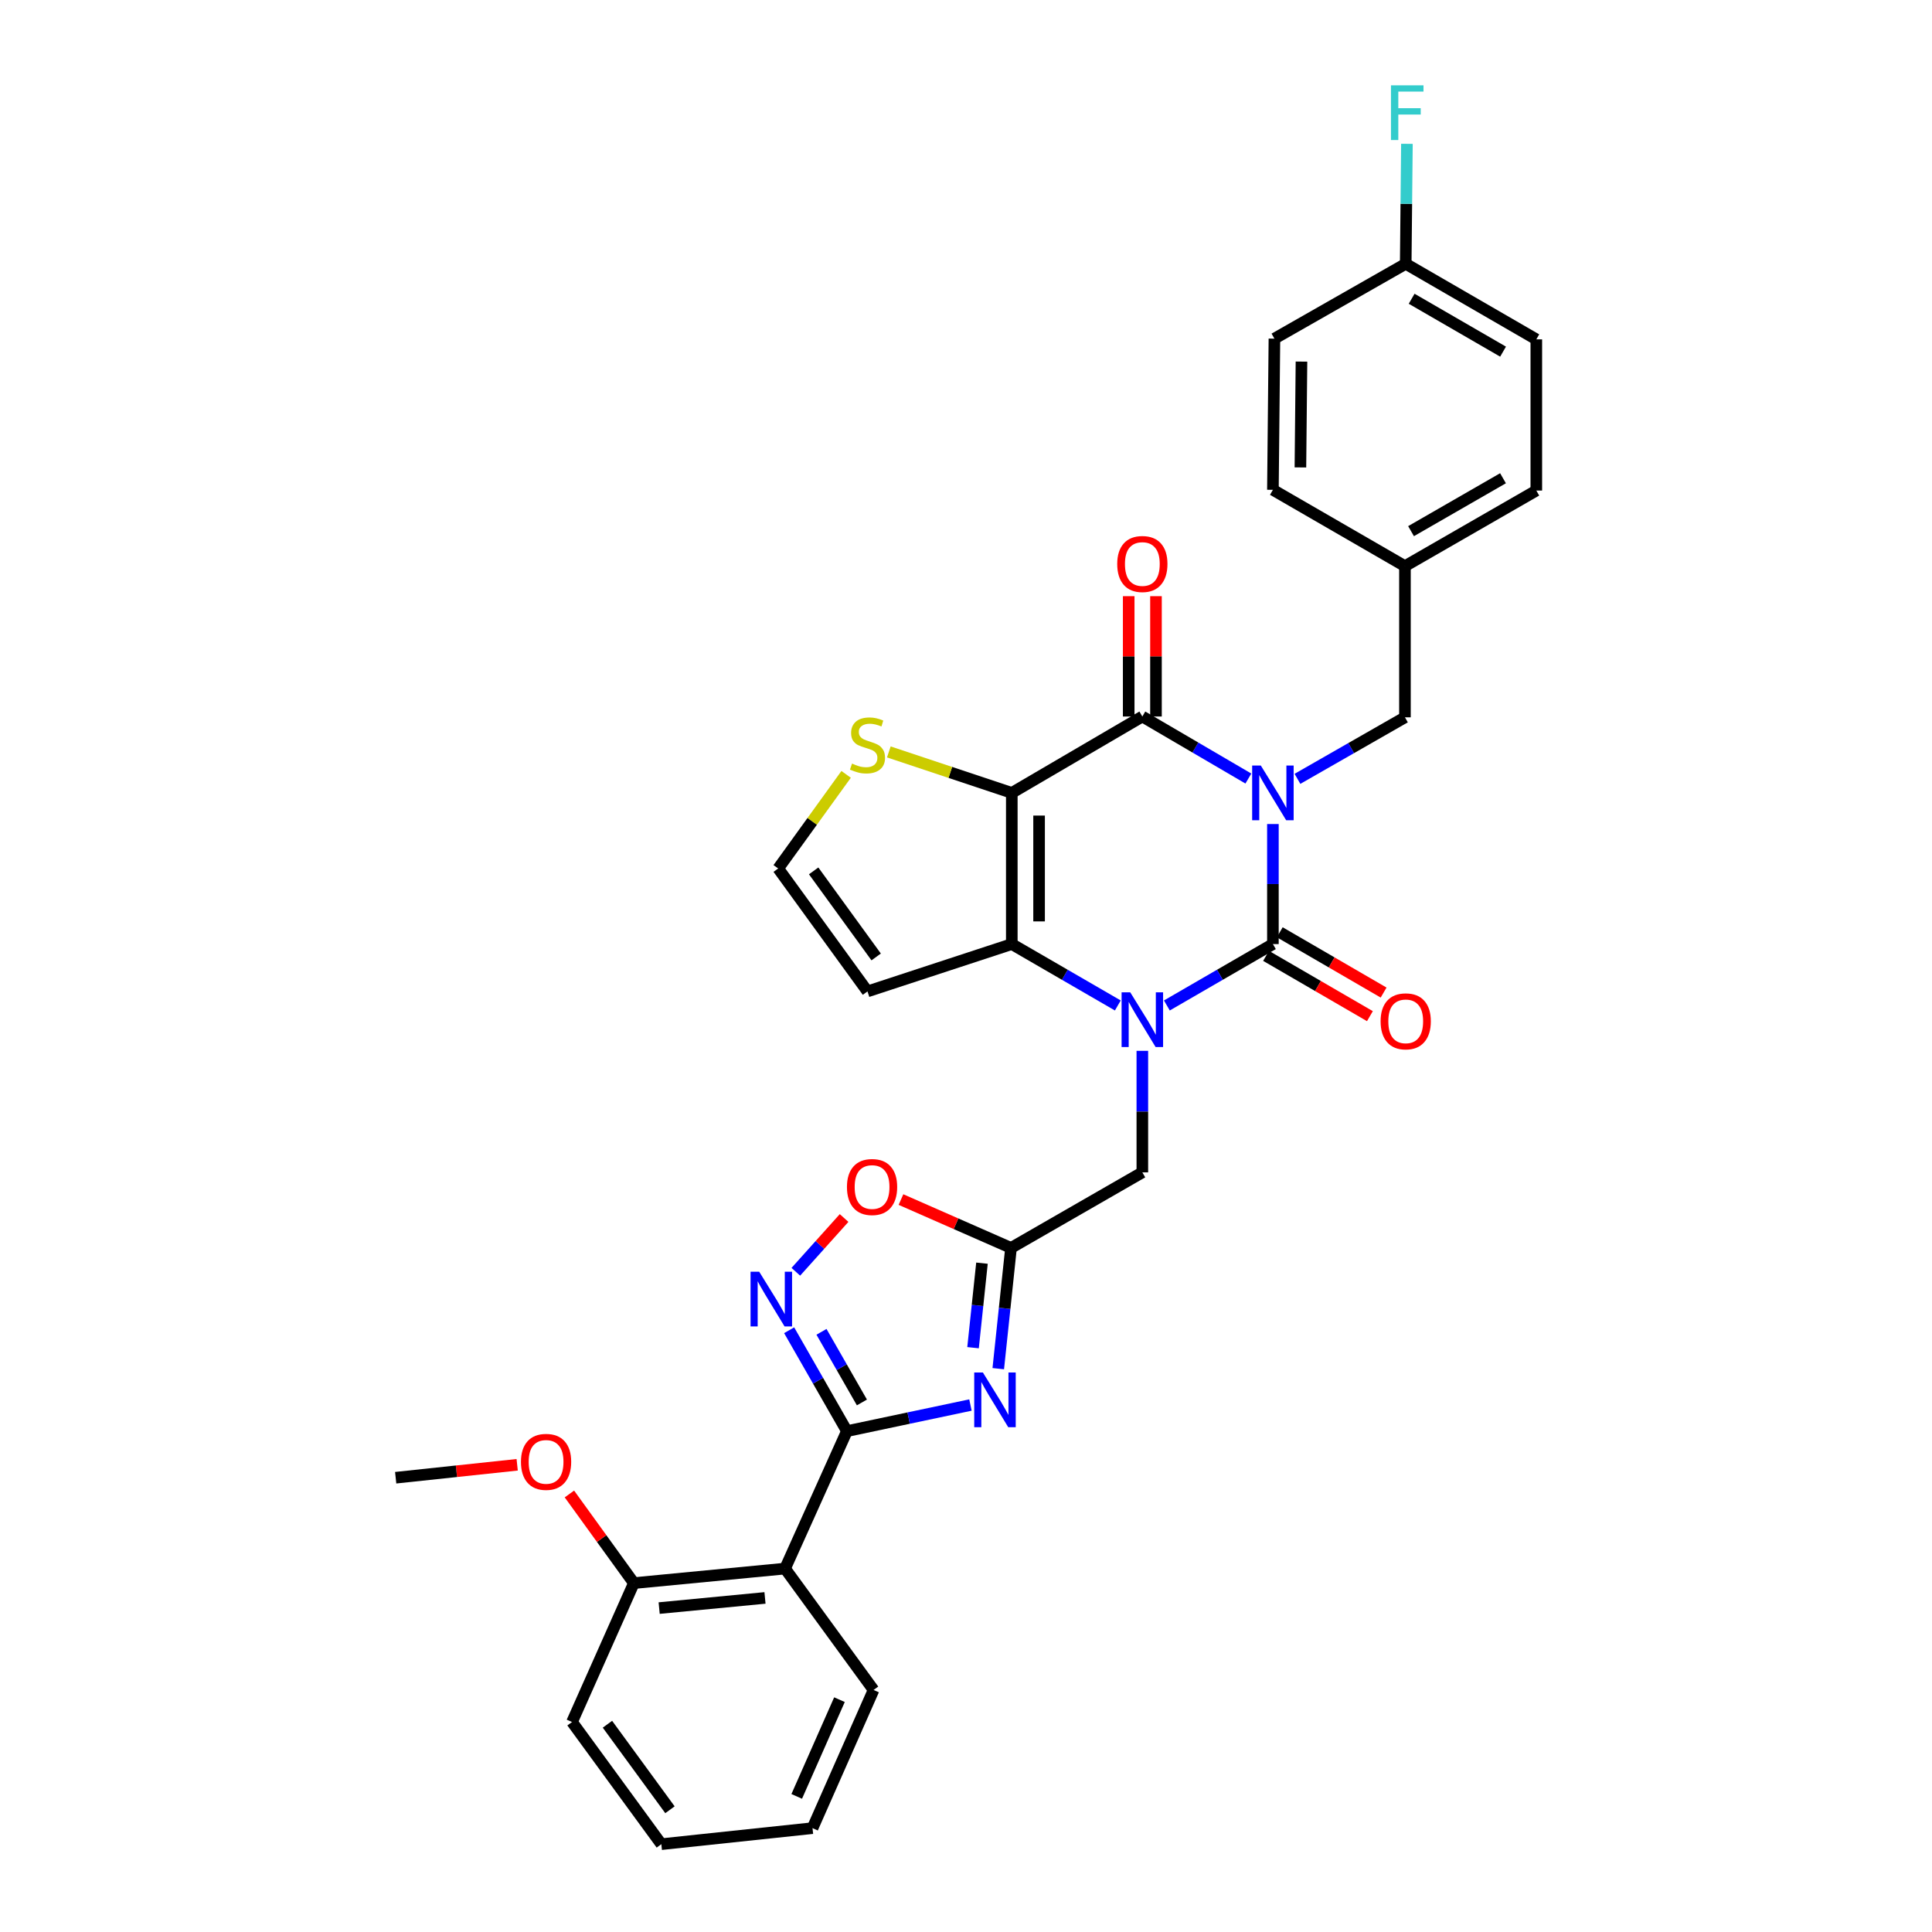 <?xml version='1.0' encoding='iso-8859-1'?>
<svg version='1.1' baseProfile='full'
              xmlns='http://www.w3.org/2000/svg'
                      xmlns:rdkit='http://www.rdkit.org/xml'
                      xmlns:xlink='http://www.w3.org/1999/xlink'
                  xml:space='preserve'
width='1000px' height='1000px' viewBox='0 0 1000 1000'>
<!-- END OF HEADER -->
<rect style='opacity:1.0;fill:#FFFFFF;stroke:none' width='1000' height='1000' x='0' y='0'> </rect>
<path class='bond-0' d='M 658.854,426.517 L 658.854,457.584' style='fill:none;fill-rule:evenodd;stroke:#0000FF;stroke-width:6px;stroke-linecap:butt;stroke-linejoin:miter;stroke-opacity:1' />
<path class='bond-0' d='M 658.854,457.584 L 658.854,488.651' style='fill:none;fill-rule:evenodd;stroke:#000000;stroke-width:6px;stroke-linecap:butt;stroke-linejoin:miter;stroke-opacity:1' />
<path class='bond-3' d='M 646.157,402.972 L 618.715,386.918' style='fill:none;fill-rule:evenodd;stroke:#0000FF;stroke-width:6px;stroke-linecap:butt;stroke-linejoin:miter;stroke-opacity:1' />
<path class='bond-3' d='M 618.715,386.918 L 591.273,370.864' style='fill:none;fill-rule:evenodd;stroke:#000000;stroke-width:6px;stroke-linecap:butt;stroke-linejoin:miter;stroke-opacity:1' />
<path class='bond-14' d='M 671.563,403.127 L 699.38,387.207' style='fill:none;fill-rule:evenodd;stroke:#0000FF;stroke-width:6px;stroke-linecap:butt;stroke-linejoin:miter;stroke-opacity:1' />
<path class='bond-14' d='M 699.38,387.207 L 727.197,371.287' style='fill:none;fill-rule:evenodd;stroke:#000000;stroke-width:6px;stroke-linecap:butt;stroke-linejoin:miter;stroke-opacity:1' />
<path class='bond-1' d='M 658.854,488.651 L 631.41,504.541' style='fill:none;fill-rule:evenodd;stroke:#000000;stroke-width:6px;stroke-linecap:butt;stroke-linejoin:miter;stroke-opacity:1' />
<path class='bond-1' d='M 631.41,504.541 L 603.965,520.432' style='fill:none;fill-rule:evenodd;stroke:#0000FF;stroke-width:6px;stroke-linecap:butt;stroke-linejoin:miter;stroke-opacity:1' />
<path class='bond-15' d='M 655.31,494.757 L 682.188,510.36' style='fill:none;fill-rule:evenodd;stroke:#000000;stroke-width:6px;stroke-linecap:butt;stroke-linejoin:miter;stroke-opacity:1' />
<path class='bond-15' d='M 682.188,510.36 L 709.065,525.963' style='fill:none;fill-rule:evenodd;stroke:#FF0000;stroke-width:6px;stroke-linecap:butt;stroke-linejoin:miter;stroke-opacity:1' />
<path class='bond-15' d='M 662.399,482.545 L 689.277,498.148' style='fill:none;fill-rule:evenodd;stroke:#000000;stroke-width:6px;stroke-linecap:butt;stroke-linejoin:miter;stroke-opacity:1' />
<path class='bond-15' d='M 689.277,498.148 L 716.154,513.751' style='fill:none;fill-rule:evenodd;stroke:#FF0000;stroke-width:6px;stroke-linecap:butt;stroke-linejoin:miter;stroke-opacity:1' />
<path class='bond-12' d='M 591.273,543.916 L 591.273,575.366' style='fill:none;fill-rule:evenodd;stroke:#0000FF;stroke-width:6px;stroke-linecap:butt;stroke-linejoin:miter;stroke-opacity:1' />
<path class='bond-12' d='M 591.273,575.366 L 591.273,606.815' style='fill:none;fill-rule:evenodd;stroke:#000000;stroke-width:6px;stroke-linecap:butt;stroke-linejoin:miter;stroke-opacity:1' />
<path class='bond-32' d='M 578.581,520.43 L 551.144,504.541' style='fill:none;fill-rule:evenodd;stroke:#0000FF;stroke-width:6px;stroke-linecap:butt;stroke-linejoin:miter;stroke-opacity:1' />
<path class='bond-32' d='M 551.144,504.541 L 523.707,488.651' style='fill:none;fill-rule:evenodd;stroke:#000000;stroke-width:6px;stroke-linecap:butt;stroke-linejoin:miter;stroke-opacity:1' />
<path class='bond-2' d='M 523.707,410.401 L 591.273,370.864' style='fill:none;fill-rule:evenodd;stroke:#000000;stroke-width:6px;stroke-linecap:butt;stroke-linejoin:miter;stroke-opacity:1' />
<path class='bond-4' d='M 523.707,410.401 L 523.707,488.651' style='fill:none;fill-rule:evenodd;stroke:#000000;stroke-width:6px;stroke-linecap:butt;stroke-linejoin:miter;stroke-opacity:1' />
<path class='bond-4' d='M 537.827,422.138 L 537.827,476.914' style='fill:none;fill-rule:evenodd;stroke:#000000;stroke-width:6px;stroke-linecap:butt;stroke-linejoin:miter;stroke-opacity:1' />
<path class='bond-11' d='M 523.707,410.401 L 491.882,399.793' style='fill:none;fill-rule:evenodd;stroke:#000000;stroke-width:6px;stroke-linecap:butt;stroke-linejoin:miter;stroke-opacity:1' />
<path class='bond-11' d='M 491.882,399.793 L 460.058,389.185' style='fill:none;fill-rule:evenodd;stroke:#CCCC00;stroke-width:6px;stroke-linecap:butt;stroke-linejoin:miter;stroke-opacity:1' />
<path class='bond-17' d='M 598.333,370.864 L 598.333,339.722' style='fill:none;fill-rule:evenodd;stroke:#000000;stroke-width:6px;stroke-linecap:butt;stroke-linejoin:miter;stroke-opacity:1' />
<path class='bond-17' d='M 598.333,339.722 L 598.333,308.58' style='fill:none;fill-rule:evenodd;stroke:#FF0000;stroke-width:6px;stroke-linecap:butt;stroke-linejoin:miter;stroke-opacity:1' />
<path class='bond-17' d='M 584.212,370.864 L 584.212,339.722' style='fill:none;fill-rule:evenodd;stroke:#000000;stroke-width:6px;stroke-linecap:butt;stroke-linejoin:miter;stroke-opacity:1' />
<path class='bond-17' d='M 584.212,339.722 L 584.212,308.58' style='fill:none;fill-rule:evenodd;stroke:#FF0000;stroke-width:6px;stroke-linecap:butt;stroke-linejoin:miter;stroke-opacity:1' />
<path class='bond-13' d='M 523.707,488.651 L 449.01,513.158' style='fill:none;fill-rule:evenodd;stroke:#000000;stroke-width:6px;stroke-linecap:butt;stroke-linejoin:miter;stroke-opacity:1' />
<path class='bond-5' d='M 438.357,740.755 L 470.329,733.997' style='fill:none;fill-rule:evenodd;stroke:#000000;stroke-width:6px;stroke-linecap:butt;stroke-linejoin:miter;stroke-opacity:1' />
<path class='bond-5' d='M 470.329,733.997 L 502.301,727.24' style='fill:none;fill-rule:evenodd;stroke:#0000FF;stroke-width:6px;stroke-linecap:butt;stroke-linejoin:miter;stroke-opacity:1' />
<path class='bond-9' d='M 438.357,740.755 L 406.343,811.898' style='fill:none;fill-rule:evenodd;stroke:#000000;stroke-width:6px;stroke-linecap:butt;stroke-linejoin:miter;stroke-opacity:1' />
<path class='bond-35' d='M 438.357,740.755 L 423.409,714.644' style='fill:none;fill-rule:evenodd;stroke:#000000;stroke-width:6px;stroke-linecap:butt;stroke-linejoin:miter;stroke-opacity:1' />
<path class='bond-35' d='M 423.409,714.644 L 408.461,688.533' style='fill:none;fill-rule:evenodd;stroke:#0000FF;stroke-width:6px;stroke-linecap:butt;stroke-linejoin:miter;stroke-opacity:1' />
<path class='bond-35' d='M 446.127,725.906 L 435.663,707.629' style='fill:none;fill-rule:evenodd;stroke:#000000;stroke-width:6px;stroke-linecap:butt;stroke-linejoin:miter;stroke-opacity:1' />
<path class='bond-35' d='M 435.663,707.629 L 425.2,689.351' style='fill:none;fill-rule:evenodd;stroke:#0000FF;stroke-width:6px;stroke-linecap:butt;stroke-linejoin:miter;stroke-opacity:1' />
<path class='bond-6' d='M 516.702,708.419 L 520,677.17' style='fill:none;fill-rule:evenodd;stroke:#0000FF;stroke-width:6px;stroke-linecap:butt;stroke-linejoin:miter;stroke-opacity:1' />
<path class='bond-6' d='M 520,677.17 L 523.299,645.921' style='fill:none;fill-rule:evenodd;stroke:#000000;stroke-width:6px;stroke-linecap:butt;stroke-linejoin:miter;stroke-opacity:1' />
<path class='bond-6' d='M 503.649,697.562 L 505.958,675.688' style='fill:none;fill-rule:evenodd;stroke:#0000FF;stroke-width:6px;stroke-linecap:butt;stroke-linejoin:miter;stroke-opacity:1' />
<path class='bond-6' d='M 505.958,675.688 L 508.267,653.814' style='fill:none;fill-rule:evenodd;stroke:#000000;stroke-width:6px;stroke-linecap:butt;stroke-linejoin:miter;stroke-opacity:1' />
<path class='bond-7' d='M 411.919,658.268 L 424.411,644.354' style='fill:none;fill-rule:evenodd;stroke:#0000FF;stroke-width:6px;stroke-linecap:butt;stroke-linejoin:miter;stroke-opacity:1' />
<path class='bond-7' d='M 424.411,644.354 L 436.902,630.44' style='fill:none;fill-rule:evenodd;stroke:#FF0000;stroke-width:6px;stroke-linecap:butt;stroke-linejoin:miter;stroke-opacity:1' />
<path class='bond-8' d='M 523.299,645.921 L 591.273,606.815' style='fill:none;fill-rule:evenodd;stroke:#000000;stroke-width:6px;stroke-linecap:butt;stroke-linejoin:miter;stroke-opacity:1' />
<path class='bond-10' d='M 523.299,645.921 L 494.821,633.406' style='fill:none;fill-rule:evenodd;stroke:#000000;stroke-width:6px;stroke-linecap:butt;stroke-linejoin:miter;stroke-opacity:1' />
<path class='bond-10' d='M 494.821,633.406 L 466.343,620.891' style='fill:none;fill-rule:evenodd;stroke:#FF0000;stroke-width:6px;stroke-linecap:butt;stroke-linejoin:miter;stroke-opacity:1' />
<path class='bond-18' d='M 406.343,811.898 L 328.092,819.413' style='fill:none;fill-rule:evenodd;stroke:#000000;stroke-width:6px;stroke-linecap:butt;stroke-linejoin:miter;stroke-opacity:1' />
<path class='bond-18' d='M 395.955,827.081 L 341.18,832.342' style='fill:none;fill-rule:evenodd;stroke:#000000;stroke-width:6px;stroke-linecap:butt;stroke-linejoin:miter;stroke-opacity:1' />
<path class='bond-22' d='M 406.343,811.898 L 452.163,874.726' style='fill:none;fill-rule:evenodd;stroke:#000000;stroke-width:6px;stroke-linecap:butt;stroke-linejoin:miter;stroke-opacity:1' />
<path class='bond-16' d='M 437.956,400.813 L 420.372,425.167' style='fill:none;fill-rule:evenodd;stroke:#CCCC00;stroke-width:6px;stroke-linecap:butt;stroke-linejoin:miter;stroke-opacity:1' />
<path class='bond-16' d='M 420.372,425.167 L 402.789,449.522' style='fill:none;fill-rule:evenodd;stroke:#000000;stroke-width:6px;stroke-linecap:butt;stroke-linejoin:miter;stroke-opacity:1' />
<path class='bond-34' d='M 449.01,513.158 L 402.789,449.522' style='fill:none;fill-rule:evenodd;stroke:#000000;stroke-width:6px;stroke-linecap:butt;stroke-linejoin:miter;stroke-opacity:1' />
<path class='bond-34' d='M 453.501,495.314 L 421.147,450.769' style='fill:none;fill-rule:evenodd;stroke:#000000;stroke-width:6px;stroke-linecap:butt;stroke-linejoin:miter;stroke-opacity:1' />
<path class='bond-19' d='M 727.197,371.287 L 727.197,293.037' style='fill:none;fill-rule:evenodd;stroke:#000000;stroke-width:6px;stroke-linecap:butt;stroke-linejoin:miter;stroke-opacity:1' />
<path class='bond-23' d='M 328.092,819.413 L 311.409,796.345' style='fill:none;fill-rule:evenodd;stroke:#000000;stroke-width:6px;stroke-linecap:butt;stroke-linejoin:miter;stroke-opacity:1' />
<path class='bond-23' d='M 311.409,796.345 L 294.725,773.276' style='fill:none;fill-rule:evenodd;stroke:#FF0000;stroke-width:6px;stroke-linecap:butt;stroke-linejoin:miter;stroke-opacity:1' />
<path class='bond-28' d='M 328.092,819.413 L 296.078,891.31' style='fill:none;fill-rule:evenodd;stroke:#000000;stroke-width:6px;stroke-linecap:butt;stroke-linejoin:miter;stroke-opacity:1' />
<path class='bond-24' d='M 727.197,293.037 L 658.854,253.531' style='fill:none;fill-rule:evenodd;stroke:#000000;stroke-width:6px;stroke-linecap:butt;stroke-linejoin:miter;stroke-opacity:1' />
<path class='bond-25' d='M 727.197,293.037 L 795.194,253.908' style='fill:none;fill-rule:evenodd;stroke:#000000;stroke-width:6px;stroke-linecap:butt;stroke-linejoin:miter;stroke-opacity:1' />
<path class='bond-25' d='M 730.354,274.929 L 777.952,247.538' style='fill:none;fill-rule:evenodd;stroke:#000000;stroke-width:6px;stroke-linecap:butt;stroke-linejoin:miter;stroke-opacity:1' />
<path class='bond-20' d='M 727.597,136.544 L 795.194,175.657' style='fill:none;fill-rule:evenodd;stroke:#000000;stroke-width:6px;stroke-linecap:butt;stroke-linejoin:miter;stroke-opacity:1' />
<path class='bond-20' d='M 730.665,154.633 L 777.983,182.012' style='fill:none;fill-rule:evenodd;stroke:#000000;stroke-width:6px;stroke-linecap:butt;stroke-linejoin:miter;stroke-opacity:1' />
<path class='bond-21' d='M 727.597,136.544 L 727.908,105.492' style='fill:none;fill-rule:evenodd;stroke:#000000;stroke-width:6px;stroke-linecap:butt;stroke-linejoin:miter;stroke-opacity:1' />
<path class='bond-21' d='M 727.908,105.492 L 728.22,74.44' style='fill:none;fill-rule:evenodd;stroke:#33CCCC;stroke-width:6px;stroke-linecap:butt;stroke-linejoin:miter;stroke-opacity:1' />
<path class='bond-33' d='M 727.597,136.544 L 659.639,175.281' style='fill:none;fill-rule:evenodd;stroke:#000000;stroke-width:6px;stroke-linecap:butt;stroke-linejoin:miter;stroke-opacity:1' />
<path class='bond-30' d='M 452.163,874.726 L 420.557,946.246' style='fill:none;fill-rule:evenodd;stroke:#000000;stroke-width:6px;stroke-linecap:butt;stroke-linejoin:miter;stroke-opacity:1' />
<path class='bond-30' d='M 434.507,879.746 L 412.383,929.81' style='fill:none;fill-rule:evenodd;stroke:#000000;stroke-width:6px;stroke-linecap:butt;stroke-linejoin:miter;stroke-opacity:1' />
<path class='bond-29' d='M 267.691,758.171 L 236.248,761.52' style='fill:none;fill-rule:evenodd;stroke:#FF0000;stroke-width:6px;stroke-linecap:butt;stroke-linejoin:miter;stroke-opacity:1' />
<path class='bond-29' d='M 236.248,761.52 L 204.806,764.869' style='fill:none;fill-rule:evenodd;stroke:#000000;stroke-width:6px;stroke-linecap:butt;stroke-linejoin:miter;stroke-opacity:1' />
<path class='bond-26' d='M 658.854,253.531 L 659.639,175.281' style='fill:none;fill-rule:evenodd;stroke:#000000;stroke-width:6px;stroke-linecap:butt;stroke-linejoin:miter;stroke-opacity:1' />
<path class='bond-26' d='M 673.092,241.935 L 673.641,187.16' style='fill:none;fill-rule:evenodd;stroke:#000000;stroke-width:6px;stroke-linecap:butt;stroke-linejoin:miter;stroke-opacity:1' />
<path class='bond-27' d='M 795.194,253.908 L 795.194,175.657' style='fill:none;fill-rule:evenodd;stroke:#000000;stroke-width:6px;stroke-linecap:butt;stroke-linejoin:miter;stroke-opacity:1' />
<path class='bond-36' d='M 296.078,891.31 L 342.307,954.545' style='fill:none;fill-rule:evenodd;stroke:#000000;stroke-width:6px;stroke-linecap:butt;stroke-linejoin:miter;stroke-opacity:1' />
<path class='bond-36' d='M 314.412,892.462 L 346.772,936.727' style='fill:none;fill-rule:evenodd;stroke:#000000;stroke-width:6px;stroke-linecap:butt;stroke-linejoin:miter;stroke-opacity:1' />
<path class='bond-31' d='M 420.557,946.246 L 342.307,954.545' style='fill:none;fill-rule:evenodd;stroke:#000000;stroke-width:6px;stroke-linecap:butt;stroke-linejoin:miter;stroke-opacity:1' />
<path  class='atom-0' d='M 652.594 396.241
L 661.874 411.241
Q 662.794 412.721, 664.274 415.401
Q 665.754 418.081, 665.834 418.241
L 665.834 396.241
L 669.594 396.241
L 669.594 424.561
L 665.714 424.561
L 655.754 408.161
Q 654.594 406.241, 653.354 404.041
Q 652.154 401.841, 651.794 401.161
L 651.794 424.561
L 648.114 424.561
L 648.114 396.241
L 652.594 396.241
' fill='#0000FF'/>
<path  class='atom-2' d='M 585.013 513.62
L 594.293 528.62
Q 595.213 530.1, 596.693 532.78
Q 598.173 535.46, 598.253 535.62
L 598.253 513.62
L 602.013 513.62
L 602.013 541.94
L 598.133 541.94
L 588.173 525.54
Q 587.013 523.62, 585.773 521.42
Q 584.573 519.22, 584.213 518.54
L 584.213 541.94
L 580.533 541.94
L 580.533 513.62
L 585.013 513.62
' fill='#0000FF'/>
<path  class='atom-7' d='M 508.739 710.396
L 518.019 725.396
Q 518.939 726.876, 520.419 729.556
Q 521.899 732.236, 521.979 732.396
L 521.979 710.396
L 525.739 710.396
L 525.739 738.716
L 521.859 738.716
L 511.899 722.316
Q 510.739 720.396, 509.499 718.196
Q 508.299 715.996, 507.939 715.316
L 507.939 738.716
L 504.259 738.716
L 504.259 710.396
L 508.739 710.396
' fill='#0000FF'/>
<path  class='atom-8' d='M 392.968 658.245
L 402.248 673.245
Q 403.168 674.725, 404.648 677.405
Q 406.128 680.085, 406.208 680.245
L 406.208 658.245
L 409.968 658.245
L 409.968 686.565
L 406.088 686.565
L 396.128 670.165
Q 394.968 668.245, 393.728 666.045
Q 392.528 663.845, 392.168 663.165
L 392.168 686.565
L 388.488 686.565
L 388.488 658.245
L 392.968 658.245
' fill='#0000FF'/>
<path  class='atom-11' d='M 438.379 614.395
Q 438.379 607.595, 441.739 603.795
Q 445.099 599.995, 451.379 599.995
Q 457.659 599.995, 461.019 603.795
Q 464.379 607.595, 464.379 614.395
Q 464.379 621.275, 460.979 625.195
Q 457.579 629.075, 451.379 629.075
Q 445.139 629.075, 441.739 625.195
Q 438.379 621.315, 438.379 614.395
M 451.379 625.875
Q 455.699 625.875, 458.019 622.995
Q 460.379 620.075, 460.379 614.395
Q 460.379 608.835, 458.019 606.035
Q 455.699 603.195, 451.379 603.195
Q 447.059 603.195, 444.699 605.995
Q 442.379 608.795, 442.379 614.395
Q 442.379 620.115, 444.699 622.995
Q 447.059 625.875, 451.379 625.875
' fill='#FF0000'/>
<path  class='atom-12' d='M 441.01 395.222
Q 441.33 395.342, 442.65 395.902
Q 443.97 396.462, 445.41 396.822
Q 446.89 397.142, 448.33 397.142
Q 451.01 397.142, 452.57 395.862
Q 454.13 394.542, 454.13 392.262
Q 454.13 390.702, 453.33 389.742
Q 452.57 388.782, 451.37 388.262
Q 450.17 387.742, 448.17 387.142
Q 445.65 386.382, 444.13 385.662
Q 442.65 384.942, 441.57 383.422
Q 440.53 381.902, 440.53 379.342
Q 440.53 375.782, 442.93 373.582
Q 445.37 371.382, 450.17 371.382
Q 453.45 371.382, 457.17 372.942
L 456.25 376.022
Q 452.85 374.622, 450.29 374.622
Q 447.53 374.622, 446.01 375.782
Q 444.49 376.902, 444.53 378.862
Q 444.53 380.382, 445.29 381.302
Q 446.09 382.222, 447.21 382.742
Q 448.37 383.262, 450.29 383.862
Q 452.85 384.662, 454.37 385.462
Q 455.89 386.262, 456.97 387.902
Q 458.09 389.502, 458.09 392.262
Q 458.09 396.182, 455.45 398.302
Q 452.85 400.382, 448.49 400.382
Q 445.97 400.382, 444.05 399.822
Q 442.17 399.302, 439.93 398.382
L 441.01 395.222
' fill='#CCCC00'/>
<path  class='atom-16' d='M 714.597 528.637
Q 714.597 521.837, 717.957 518.037
Q 721.317 514.237, 727.597 514.237
Q 733.877 514.237, 737.237 518.037
Q 740.597 521.837, 740.597 528.637
Q 740.597 535.517, 737.197 539.437
Q 733.797 543.317, 727.597 543.317
Q 721.357 543.317, 717.957 539.437
Q 714.597 535.557, 714.597 528.637
M 727.597 540.117
Q 731.917 540.117, 734.237 537.237
Q 736.597 534.317, 736.597 528.637
Q 736.597 523.077, 734.237 520.277
Q 731.917 517.437, 727.597 517.437
Q 723.277 517.437, 720.917 520.237
Q 718.597 523.037, 718.597 528.637
Q 718.597 534.357, 720.917 537.237
Q 723.277 540.117, 727.597 540.117
' fill='#FF0000'/>
<path  class='atom-18' d='M 578.273 291.924
Q 578.273 285.124, 581.633 281.324
Q 584.993 277.524, 591.273 277.524
Q 597.553 277.524, 600.913 281.324
Q 604.273 285.124, 604.273 291.924
Q 604.273 298.804, 600.873 302.724
Q 597.473 306.604, 591.273 306.604
Q 585.033 306.604, 581.633 302.724
Q 578.273 298.844, 578.273 291.924
M 591.273 303.404
Q 595.593 303.404, 597.913 300.524
Q 600.273 297.604, 600.273 291.924
Q 600.273 286.364, 597.913 283.564
Q 595.593 280.724, 591.273 280.724
Q 586.953 280.724, 584.593 283.524
Q 582.273 286.324, 582.273 291.924
Q 582.273 297.644, 584.593 300.524
Q 586.953 303.404, 591.273 303.404
' fill='#FF0000'/>
<path  class='atom-22' d='M 719.962 44.165
L 736.802 44.165
L 736.802 47.405
L 723.762 47.405
L 723.762 56.005
L 735.362 56.005
L 735.362 59.285
L 723.762 59.285
L 723.762 72.485
L 719.962 72.485
L 719.962 44.165
' fill='#33CCCC'/>
<path  class='atom-24' d='M 269.648 756.658
Q 269.648 749.858, 273.008 746.058
Q 276.368 742.258, 282.648 742.258
Q 288.928 742.258, 292.288 746.058
Q 295.648 749.858, 295.648 756.658
Q 295.648 763.538, 292.248 767.458
Q 288.848 771.338, 282.648 771.338
Q 276.408 771.338, 273.008 767.458
Q 269.648 763.578, 269.648 756.658
M 282.648 768.138
Q 286.968 768.138, 289.288 765.258
Q 291.648 762.338, 291.648 756.658
Q 291.648 751.098, 289.288 748.298
Q 286.968 745.458, 282.648 745.458
Q 278.328 745.458, 275.968 748.258
Q 273.648 751.058, 273.648 756.658
Q 273.648 762.378, 275.968 765.258
Q 278.328 768.138, 282.648 768.138
' fill='#FF0000'/>
</svg>
